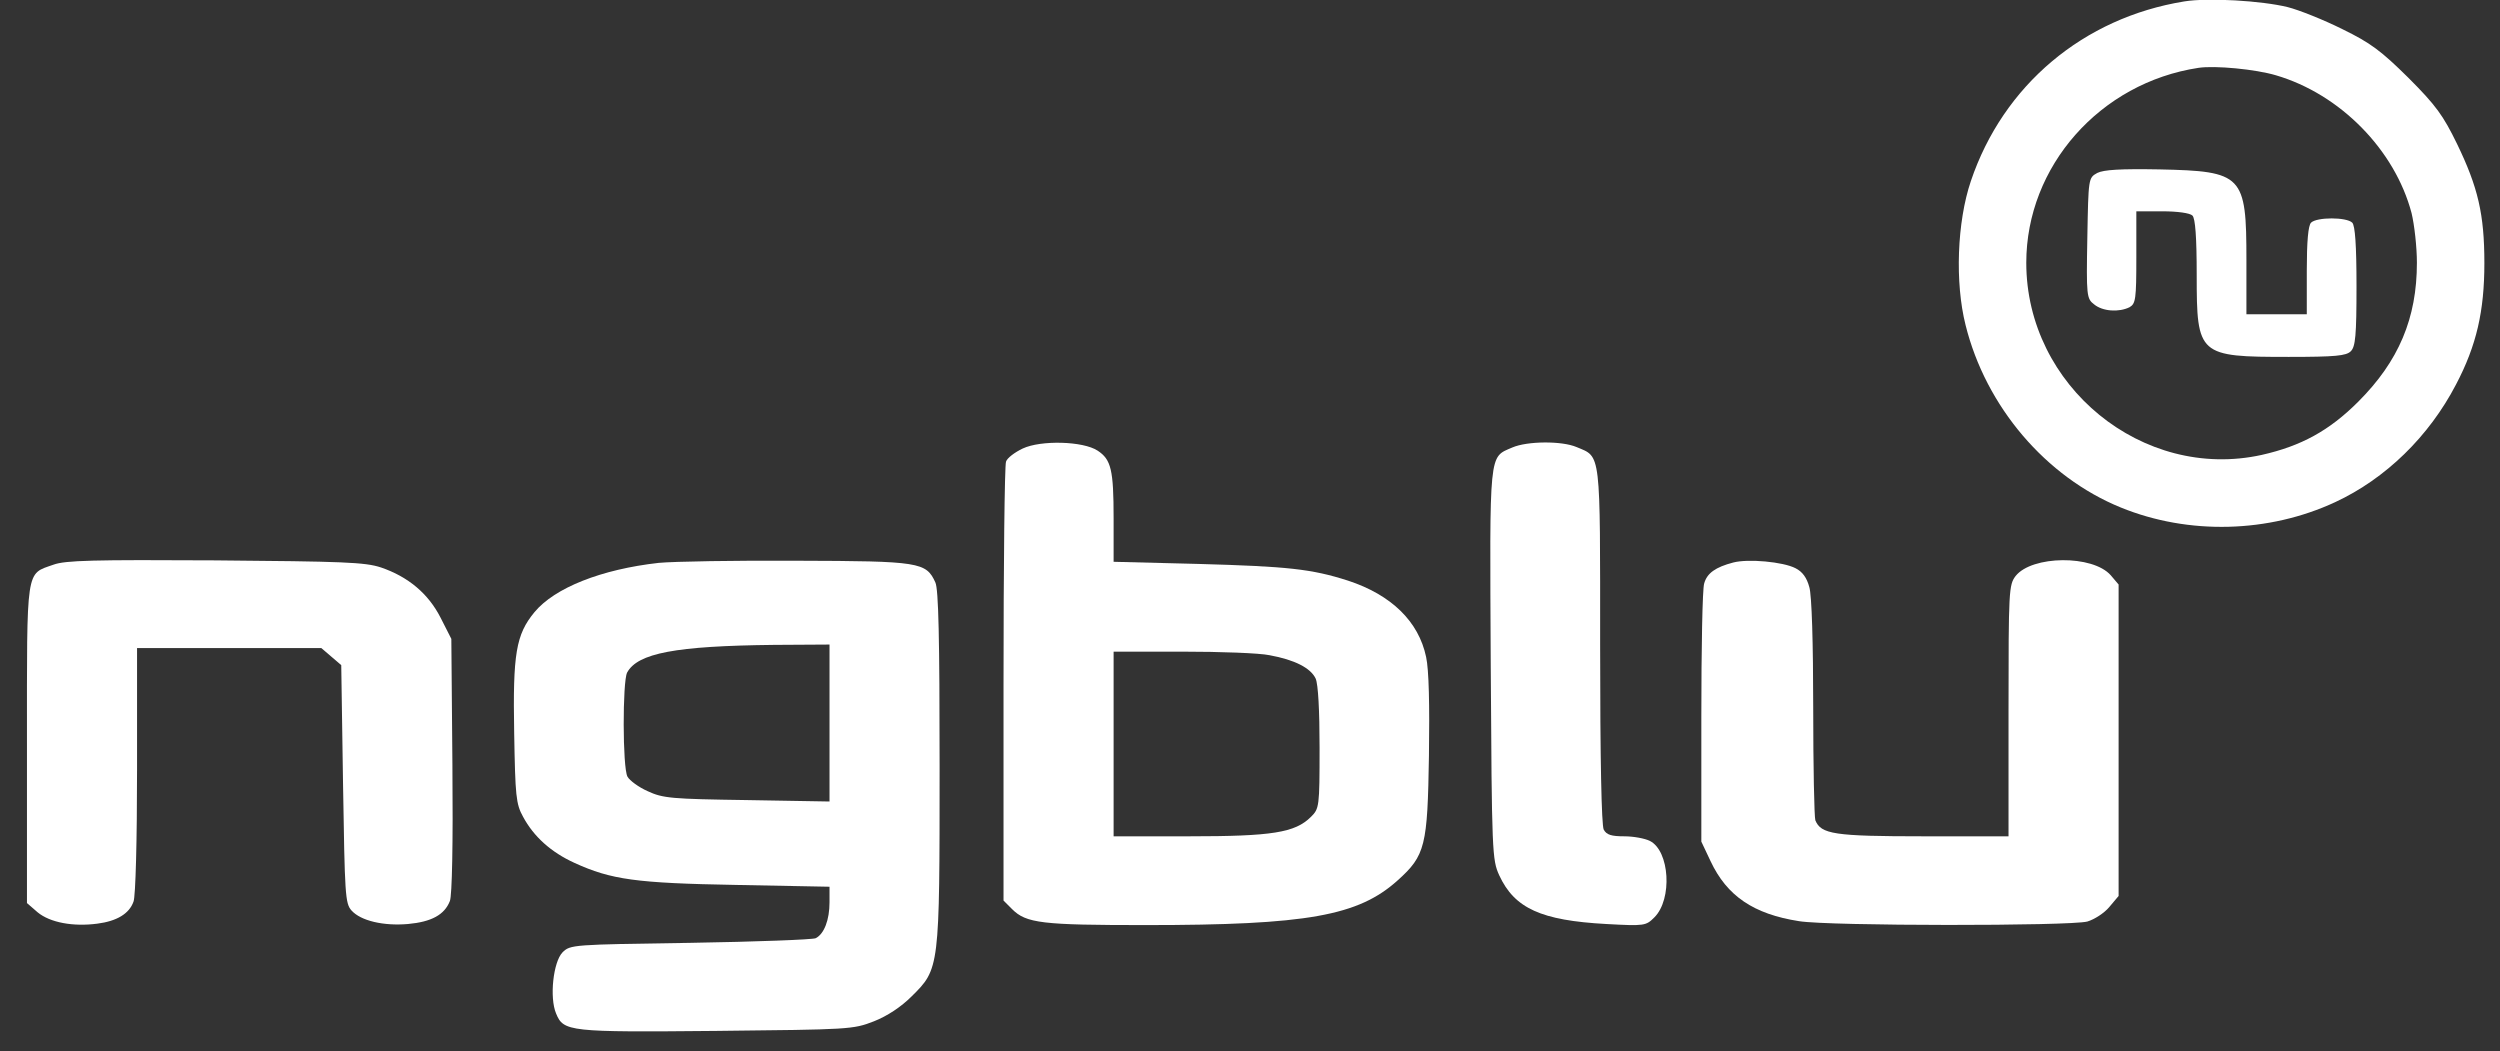 <svg width="88" height="37" viewBox="0 0 88 37" fill="none" xmlns="http://www.w3.org/2000/svg">
<rect x="0" y="0" width="88" height="37" fill="#333333" stroke="none"/>
<path d="M76.887 0.05C73.337 0.625 70.512 3 69.374 6.375C68.887 7.813 68.812 9.95 69.187 11.438C69.9 14.313 72.012 16.788 74.65 17.863C77.037 18.838 79.862 18.763 82.2 17.675C83.975 16.85 85.499 15.363 86.45 13.538C87.174 12.163 87.45 10.95 87.45 9.263C87.45 7.538 87.225 6.588 86.487 5.063C85.999 4.063 85.749 3.713 84.775 2.738C83.812 1.788 83.45 1.513 82.45 1.025C81.799 0.7 80.924 0.35 80.525 0.25C79.612 0.025 77.725 -0.087 76.887 0.05ZM80.112 2.65C82.374 3.313 84.299 5.275 84.887 7.5C84.987 7.913 85.075 8.7 85.075 9.25C85.075 11.2 84.437 12.713 83.012 14.138C81.987 15.163 80.999 15.7 79.612 16.013C75.424 16.938 71.325 13.588 71.325 9.25C71.325 5.85 73.924 2.913 77.387 2.388C77.975 2.3 79.4 2.438 80.112 2.65Z" fill="white"/>
<path d="M73.824 6.088C73.512 6.263 73.512 6.263 73.474 8.375C73.437 10.413 73.449 10.513 73.712 10.713C74.012 10.963 74.587 11 74.962 10.813C75.174 10.688 75.199 10.538 75.199 9.063V7.438H76.112C76.649 7.438 77.087 7.5 77.174 7.588C77.274 7.688 77.324 8.338 77.324 9.688C77.324 12.513 77.387 12.563 80.562 12.563C82.212 12.563 82.587 12.525 82.749 12.363C82.912 12.2 82.949 11.813 82.949 10.075C82.949 8.625 82.899 7.938 82.799 7.838C82.599 7.638 81.549 7.638 81.349 7.838C81.249 7.938 81.199 8.5 81.199 9.525V11.063H80.137H79.074V9.15C79.074 6.163 78.949 6.025 76.012 5.963C74.637 5.938 74.049 5.975 73.824 6.088Z" fill="white"/>
<path d="M35.999 15.788C35.712 15.925 35.449 16.125 35.412 16.25C35.362 16.363 35.324 19.888 35.324 24.075V31.7L35.624 32C36.124 32.5 36.674 32.563 40.324 32.563C46.012 32.563 47.812 32.238 49.199 30.988C50.174 30.113 50.249 29.775 50.299 26.6C50.324 24.825 50.299 23.575 50.199 23.125C49.937 21.875 48.974 20.938 47.449 20.438C46.162 20.025 45.324 19.938 42.174 19.85L39.199 19.775V18.238C39.199 16.538 39.112 16.175 38.637 15.863C38.124 15.525 36.637 15.488 35.999 15.788ZM44.687 23.063C45.574 23.225 46.137 23.513 46.312 23.888C46.399 24.088 46.449 25 46.449 26.325C46.449 28.4 46.437 28.463 46.149 28.75C45.587 29.313 44.774 29.438 41.862 29.438H39.199V26.188V22.938H41.624C42.949 22.938 44.337 22.988 44.687 23.063Z" fill="white"/>
<path d="M53.237 15.75C52.399 16.113 52.437 15.8 52.474 23.388C52.512 30.05 52.524 30.263 52.774 30.813C53.312 31.975 54.249 32.4 56.537 32.525C57.899 32.6 57.937 32.588 58.237 32.288C58.874 31.65 58.774 29.95 58.075 29.6C57.899 29.513 57.499 29.438 57.174 29.438C56.724 29.438 56.549 29.388 56.45 29.2C56.374 29.038 56.325 26.775 56.325 22.725C56.325 15.813 56.362 16.1 55.499 15.738C54.974 15.513 53.762 15.525 53.237 15.75Z" fill="white"/>
<path d="M1.887 19.875C0.899 20.225 0.949 19.9 0.949 26.188V31.788L1.324 32.113C1.762 32.475 2.574 32.625 3.424 32.513C4.112 32.425 4.549 32.163 4.699 31.738C4.774 31.563 4.824 29.55 4.824 27.113V22.813H8.062H11.312L11.662 23.113L12.012 23.413L12.075 27.6C12.137 31.5 12.149 31.8 12.374 32.05C12.7 32.413 13.499 32.6 14.362 32.525C15.187 32.45 15.649 32.2 15.837 31.713C15.912 31.513 15.95 29.725 15.925 26.938L15.887 22.488L15.512 21.75C15.075 20.888 14.362 20.3 13.412 19.975C12.85 19.788 12.075 19.763 7.574 19.725C3.274 19.7 2.299 19.725 1.887 19.875Z" fill="white"/>
<path d="M23.187 19.813C21.174 20.038 19.524 20.688 18.812 21.55C18.162 22.338 18.049 23.013 18.099 25.788C18.137 28.025 18.162 28.3 18.412 28.75C18.787 29.45 19.399 30 20.224 30.375C21.512 30.963 22.387 31.088 25.924 31.15L29.199 31.213V31.763C29.199 32.375 29.012 32.875 28.712 33.025C28.599 33.075 26.612 33.15 24.299 33.188C20.149 33.25 20.074 33.25 19.799 33.525C19.474 33.863 19.337 35.113 19.574 35.675C19.837 36.313 20.012 36.338 25.212 36.288C29.912 36.238 30.024 36.238 30.762 35.95C31.237 35.763 31.724 35.438 32.087 35.075C33.074 34.1 33.074 34.1 33.074 26.988C33.074 22.475 33.037 20.738 32.924 20.5C32.599 19.788 32.374 19.75 28.074 19.738C25.912 19.725 23.712 19.763 23.187 19.813ZM29.199 25.45V28.213L26.299 28.163C23.637 28.125 23.337 28.1 22.799 27.85C22.487 27.713 22.162 27.475 22.087 27.338C21.912 27.013 21.912 24 22.074 23.675C22.449 22.988 23.787 22.738 27.237 22.7L29.199 22.688V25.45Z" fill="white"/>
<path d="M61.012 19.8C60.387 19.963 60.087 20.175 59.987 20.538C59.925 20.725 59.887 22.838 59.887 25.25V29.625L60.212 30.313C60.787 31.538 61.724 32.175 63.325 32.425C64.387 32.6 72.862 32.6 73.475 32.438C73.725 32.363 74.075 32.138 74.249 31.925L74.575 31.538V26.063V20.575L74.299 20.25C73.662 19.525 71.525 19.55 70.95 20.275C70.712 20.588 70.7 20.775 70.7 25.013V29.438H67.7C64.562 29.438 64.1 29.363 63.9 28.875C63.862 28.763 63.825 26.975 63.825 24.9C63.825 22.663 63.775 20.938 63.687 20.663C63.599 20.338 63.45 20.125 63.2 20C62.762 19.775 61.537 19.663 61.012 19.8Z" fill="white"/>
</svg>
